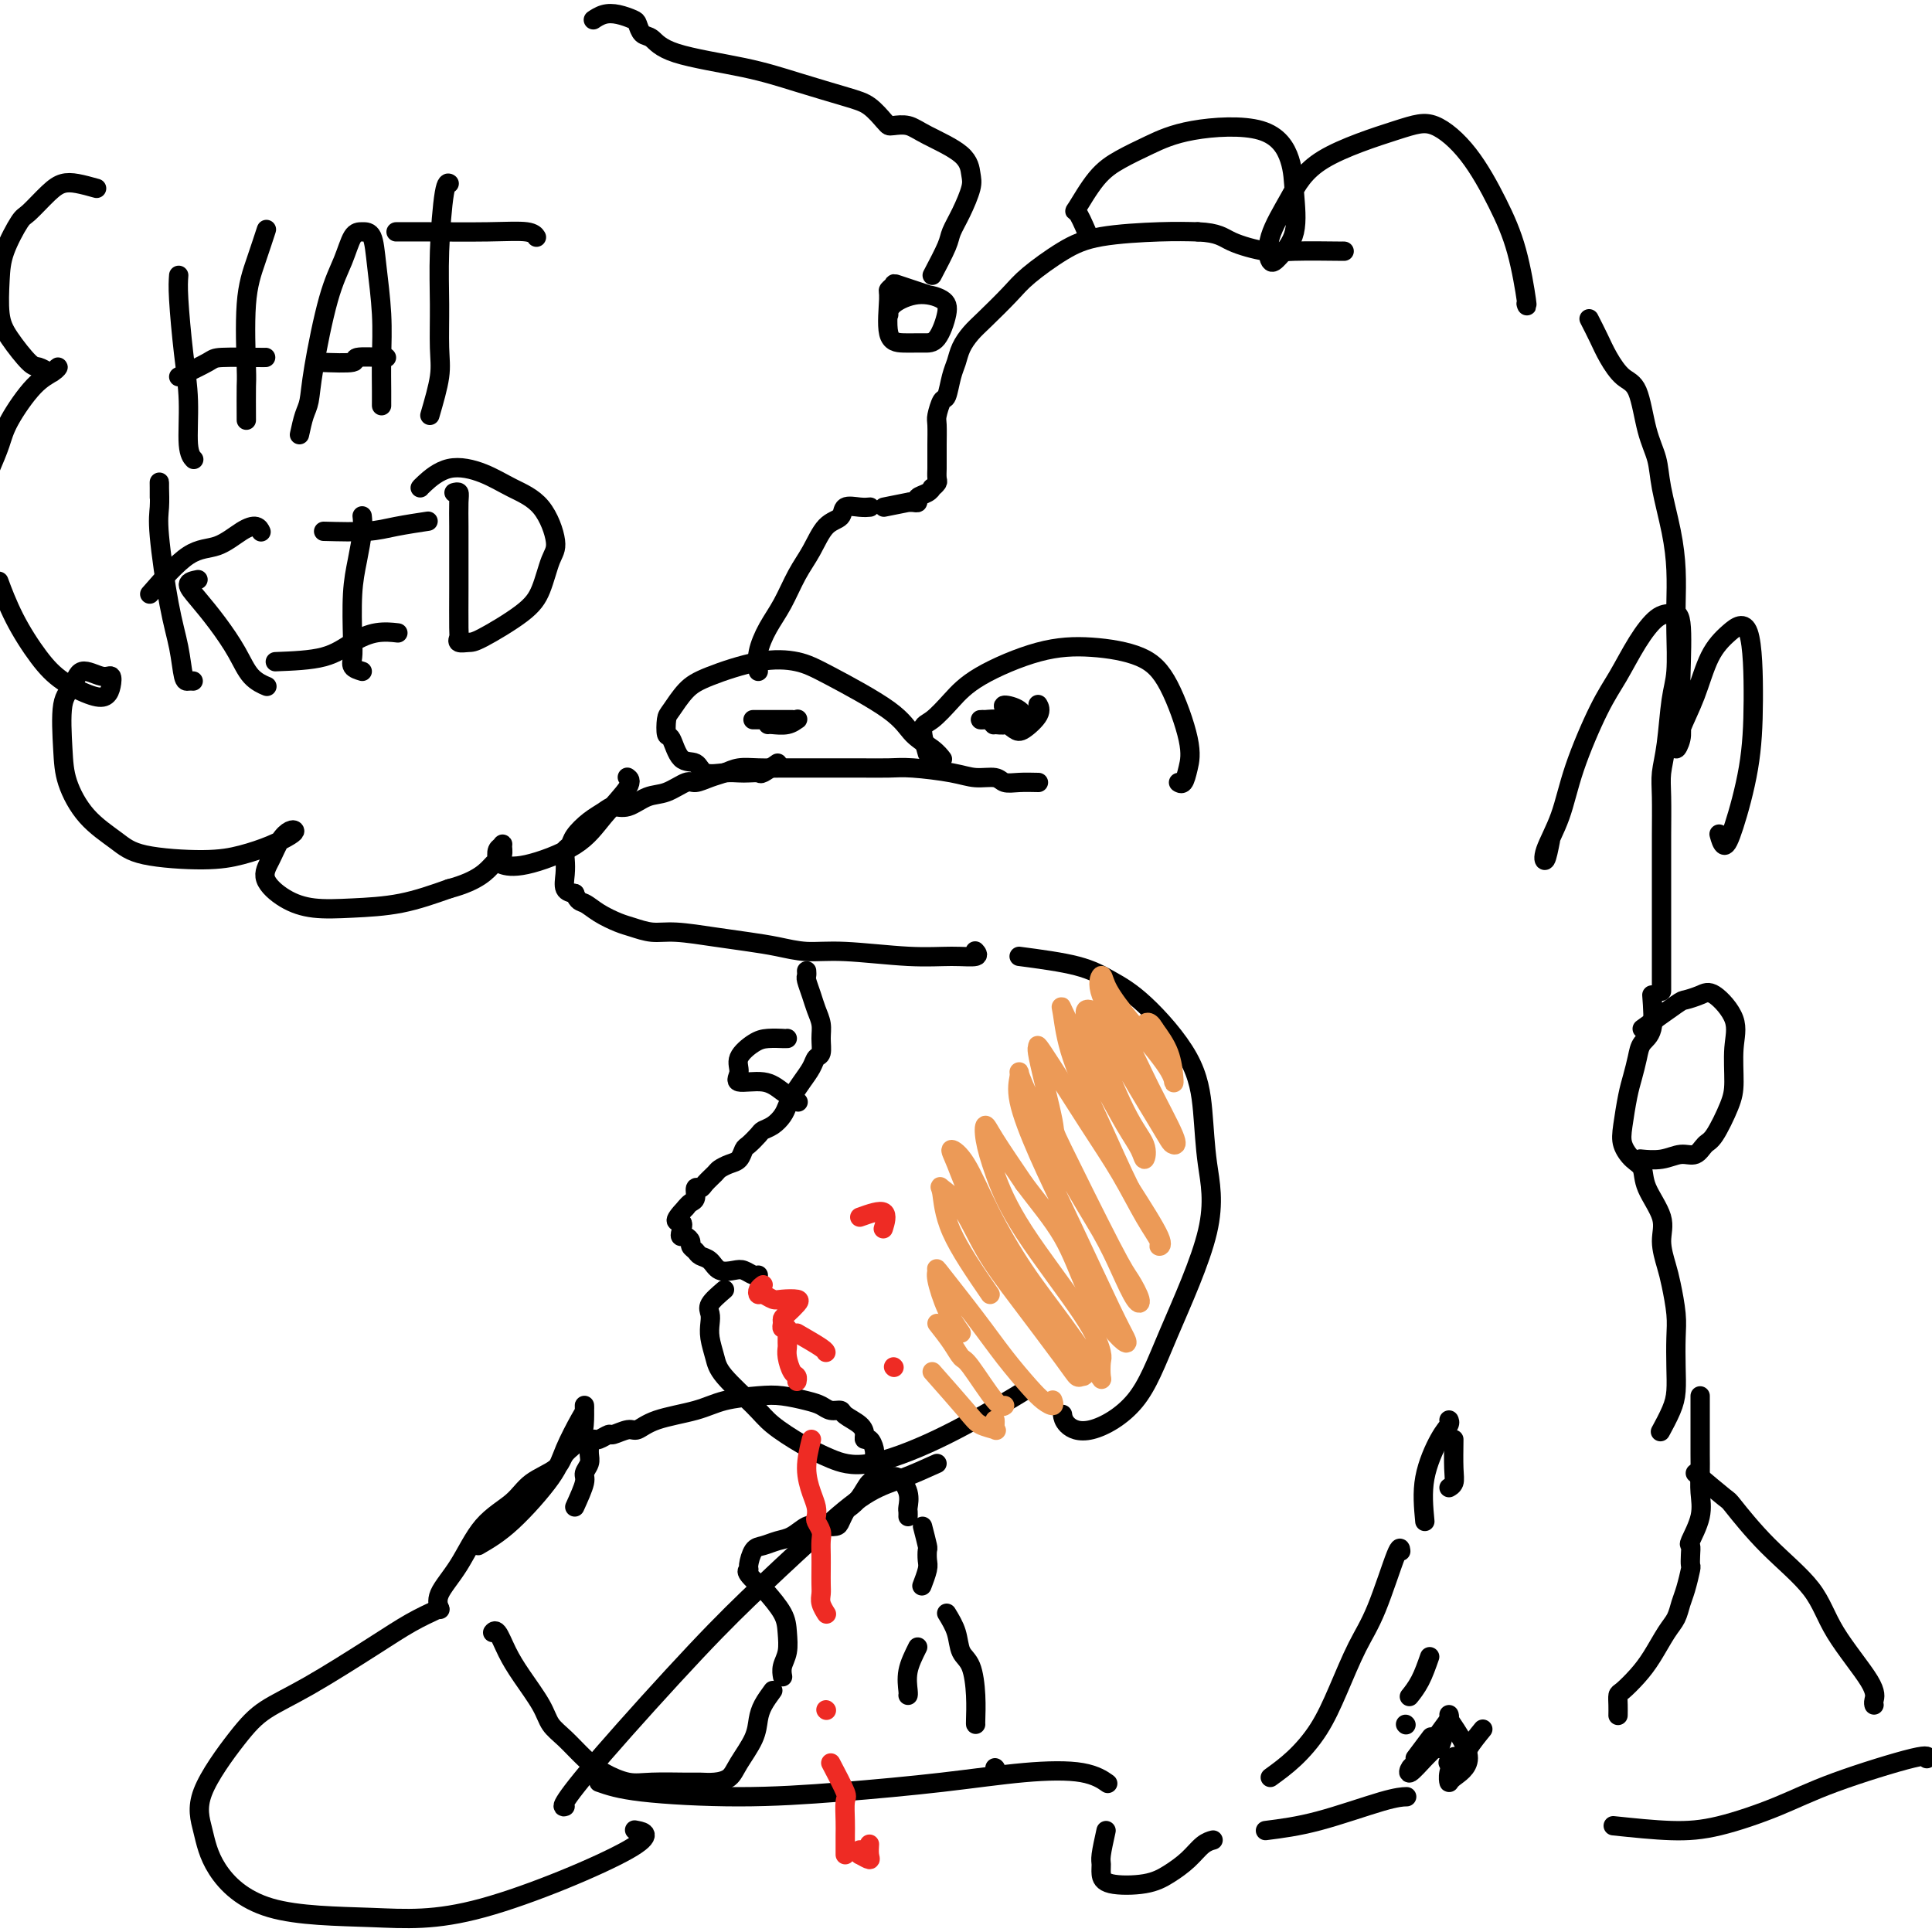 <svg viewBox='0 0 400 400' version='1.1' xmlns='http://www.w3.org/2000/svg' xmlns:xlink='http://www.w3.org/1999/xlink'><g fill='none' stroke='#000000' stroke-width='4' stroke-linecap='round' stroke-linejoin='round'><path d='M215,162c-1.386,-0.032 -2.772,-0.064 -4,0c-1.228,0.064 -2.299,0.224 -3,0c-0.701,-0.224 -1.032,-0.830 -2,-1c-0.968,-0.170 -2.575,0.098 -4,0c-1.425,-0.098 -2.670,-0.562 -5,-1c-2.330,-0.438 -5.746,-0.849 -8,-1c-2.254,-0.151 -3.347,-0.040 -5,0c-1.653,0.040 -3.866,0.011 -6,0c-2.134,-0.011 -4.188,-0.004 -6,0c-1.812,0.004 -3.380,0.004 -5,0c-1.620,-0.004 -3.290,-0.013 -5,0c-1.710,0.013 -3.459,0.046 -5,0c-1.541,-0.046 -2.872,-0.172 -4,0c-1.128,0.172 -2.051,0.642 -3,1c-0.949,0.358 -1.922,0.605 -3,1c-1.078,0.395 -2.259,0.937 -3,1c-0.741,0.063 -1.042,-0.352 -2,0c-0.958,0.352 -2.574,1.470 -4,2c-1.426,0.530 -2.664,0.473 -4,1c-1.336,0.527 -2.771,1.639 -4,2c-1.229,0.361 -2.251,-0.030 -3,0c-0.749,0.030 -1.224,0.480 -2,1c-0.776,0.520 -1.854,1.111 -3,2c-1.146,0.889 -2.359,2.075 -3,3c-0.641,0.925 -0.709,1.589 -1,2c-0.291,0.411 -0.804,0.569 -1,1c-0.196,0.431 -0.073,1.136 0,2c0.073,0.864 0.097,1.886 0,3c-0.097,1.114 -0.313,2.318 0,3c0.313,0.682 1.157,0.841 2,1'/><path d='M119,185c0.636,1.753 1.226,1.637 2,2c0.774,0.363 1.733,1.207 3,2c1.267,0.793 2.844,1.536 4,2c1.156,0.464 1.893,0.649 3,1c1.107,0.351 2.584,0.867 4,1c1.416,0.133 2.771,-0.118 5,0c2.229,0.118 5.330,0.605 8,1c2.670,0.395 4.907,0.698 7,1c2.093,0.302 4.043,0.602 6,1c1.957,0.398 3.923,0.892 6,1c2.077,0.108 4.266,-0.171 8,0c3.734,0.171 9.014,0.792 13,1c3.986,0.208 6.677,0.004 9,0c2.323,-0.004 4.279,0.191 5,0c0.721,-0.191 0.206,-0.769 0,-1c-0.206,-0.231 -0.103,-0.116 0,0'/><path d='M167,201c0.024,0.381 0.049,0.763 0,1c-0.049,0.237 -0.171,0.331 0,1c0.171,0.669 0.635,1.913 1,3c0.365,1.087 0.630,2.017 1,3c0.370,0.983 0.843,2.020 1,3c0.157,0.980 -0.002,1.903 0,3c0.002,1.097 0.166,2.366 0,3c-0.166,0.634 -0.660,0.631 -1,1c-0.340,0.369 -0.524,1.110 -1,2c-0.476,0.890 -1.243,1.930 -2,3c-0.757,1.070 -1.502,2.171 -2,3c-0.498,0.829 -0.748,1.387 -1,2c-0.252,0.613 -0.505,1.282 -1,2c-0.495,0.718 -1.232,1.487 -2,2c-0.768,0.513 -1.567,0.771 -2,1c-0.433,0.229 -0.500,0.428 -1,1c-0.500,0.572 -1.433,1.515 -2,2c-0.567,0.485 -0.767,0.510 -1,1c-0.233,0.490 -0.500,1.444 -1,2c-0.500,0.556 -1.233,0.714 -2,1c-0.767,0.286 -1.569,0.702 -2,1c-0.431,0.298 -0.493,0.479 -1,1c-0.507,0.521 -1.459,1.382 -2,2c-0.541,0.618 -0.670,0.991 -1,1c-0.330,0.009 -0.862,-0.348 -1,0c-0.138,0.348 0.117,1.401 0,2c-0.117,0.599 -0.605,0.742 -1,1c-0.395,0.258 -0.698,0.629 -1,1'/><path d='M142,250c-3.324,3.515 -1.633,2.801 -1,3c0.633,0.199 0.207,1.310 0,2c-0.207,0.690 -0.196,0.958 0,1c0.196,0.042 0.576,-0.143 1,0c0.424,0.143 0.890,0.615 1,1c0.110,0.385 -0.137,0.685 0,1c0.137,0.315 0.659,0.645 1,1c0.341,0.355 0.500,0.735 1,1c0.500,0.265 1.342,0.414 2,1c0.658,0.586 1.133,1.607 2,2c0.867,0.393 2.127,0.158 3,0c0.873,-0.158 1.358,-0.238 2,0c0.642,0.238 1.442,0.795 2,1c0.558,0.205 0.874,0.059 1,0c0.126,-0.059 0.063,-0.029 0,0'/><path d='M150,267c-1.266,1.085 -2.532,2.170 -3,3c-0.468,0.830 -0.137,1.405 0,2c0.137,0.595 0.081,1.208 0,2c-0.081,0.792 -0.187,1.761 0,3c0.187,1.239 0.667,2.747 1,4c0.333,1.253 0.520,2.250 2,4c1.480,1.750 4.254,4.252 6,6c1.746,1.748 2.463,2.743 4,4c1.537,1.257 3.895,2.776 6,4c2.105,1.224 3.959,2.153 6,3c2.041,0.847 4.271,1.614 8,1c3.729,-0.614 8.958,-2.608 14,-5c5.042,-2.392 9.896,-5.183 13,-7c3.104,-1.817 4.458,-2.662 5,-3c0.542,-0.338 0.271,-0.169 0,0'/><path d='M211,198c4.425,0.587 8.849,1.174 12,2c3.151,0.826 5.028,1.892 7,3c1.972,1.108 4.038,2.258 7,5c2.962,2.742 6.821,7.077 9,11c2.179,3.923 2.678,7.433 3,11c0.322,3.567 0.467,7.192 1,11c0.533,3.808 1.453,7.799 0,14c-1.453,6.201 -5.279,14.610 -8,21c-2.721,6.390 -4.337,10.759 -7,14c-2.663,3.241 -6.374,5.353 -9,6c-2.626,0.647 -4.169,-0.172 -5,-1c-0.831,-0.828 -0.952,-1.665 -1,-2c-0.048,-0.335 -0.024,-0.167 0,0'/><path d='M161,158c-1.204,0.845 -2.407,1.690 -3,2c-0.593,0.310 -0.575,0.085 -1,0c-0.425,-0.085 -1.292,-0.030 -2,0c-0.708,0.030 -1.257,0.037 -2,0c-0.743,-0.037 -1.680,-0.116 -3,0c-1.320,0.116 -3.023,0.426 -4,0c-0.977,-0.426 -1.229,-1.588 -2,-2c-0.771,-0.412 -2.062,-0.072 -3,-1c-0.938,-0.928 -1.525,-3.123 -2,-4c-0.475,-0.877 -0.838,-0.436 -1,-1c-0.162,-0.564 -0.121,-2.134 0,-3c0.121,-0.866 0.324,-1.028 1,-2c0.676,-0.972 1.825,-2.752 3,-4c1.175,-1.248 2.377,-1.962 5,-3c2.623,-1.038 6.668,-2.399 10,-3c3.332,-0.601 5.949,-0.443 8,0c2.051,0.443 3.534,1.170 7,3c3.466,1.830 8.915,4.764 12,7c3.085,2.236 3.806,3.775 5,5c1.194,1.225 2.860,2.138 4,3c1.140,0.862 1.754,1.675 2,2c0.246,0.325 0.123,0.163 0,0'/><path d='M159,150c0.143,-0.030 0.285,-0.061 1,0c0.715,0.061 2.002,0.212 3,0c0.998,-0.212 1.707,-0.789 2,-1c0.293,-0.211 0.170,-0.057 0,0c-0.170,0.057 -0.386,0.015 -2,0c-1.614,-0.015 -4.624,-0.004 -6,0c-1.376,0.004 -1.116,0.001 -1,0c0.116,-0.001 0.087,-0.000 0,0c-0.087,0.000 -0.233,0.000 1,0c1.233,-0.000 3.846,-0.000 5,0c1.154,0.000 0.849,0.000 1,0c0.151,-0.000 0.757,-0.000 1,0c0.243,0.000 0.121,0.000 0,0'/><path d='M192,156c-0.555,-1.978 -1.111,-3.955 -1,-5c0.111,-1.045 0.888,-1.157 2,-2c1.112,-0.843 2.558,-2.418 4,-4c1.442,-1.582 2.881,-3.171 6,-5c3.119,-1.829 7.919,-3.897 12,-5c4.081,-1.103 7.444,-1.240 11,-1c3.556,0.240 7.304,0.856 10,2c2.696,1.144 4.341,2.814 6,6c1.659,3.186 3.334,7.887 4,11c0.666,3.113 0.323,4.639 0,6c-0.323,1.361 -0.625,2.559 -1,3c-0.375,0.441 -0.821,0.126 -1,0c-0.179,-0.126 -0.089,-0.063 0,0'/><path d='M208,149c-0.782,0.431 -1.565,0.862 -2,1c-0.435,0.138 -0.524,-0.015 0,0c0.524,0.015 1.660,0.200 2,0c0.340,-0.200 -0.115,-0.786 -1,-1c-0.885,-0.214 -2.200,-0.058 -3,0c-0.800,0.058 -1.086,0.017 -1,0c0.086,-0.017 0.544,-0.011 1,0c0.456,0.011 0.909,0.027 2,0c1.091,-0.027 2.818,-0.096 4,0c1.182,0.096 1.818,0.357 2,0c0.182,-0.357 -0.088,-1.332 -1,-2c-0.912,-0.668 -2.464,-1.028 -3,-1c-0.536,0.028 -0.055,0.443 0,1c0.055,0.557 -0.315,1.256 0,2c0.315,0.744 1.314,1.534 2,2c0.686,0.466 1.060,0.610 2,0c0.940,-0.610 2.445,-1.972 3,-3c0.555,-1.028 0.158,-1.722 0,-2c-0.158,-0.278 -0.079,-0.139 0,0'/><path d='M157,139c-0.155,-1.235 -0.309,-2.471 0,-4c0.309,-1.529 1.082,-3.352 2,-5c0.918,-1.648 1.980,-3.123 3,-5c1.020,-1.877 1.998,-4.157 3,-6c1.002,-1.843 2.029,-3.250 3,-5c0.971,-1.750 1.886,-3.842 3,-5c1.114,-1.158 2.428,-1.382 3,-2c0.572,-0.618 0.401,-1.630 1,-2c0.599,-0.370 1.969,-0.100 3,0c1.031,0.100 1.723,0.028 2,0c0.277,-0.028 0.138,-0.014 0,0'/><path d='M183,105c2.134,-0.424 4.269,-0.849 5,-1c0.731,-0.151 0.059,-0.029 0,0c-0.059,0.029 0.496,-0.035 1,0c0.504,0.035 0.957,0.168 1,0c0.043,-0.168 -0.324,-0.637 0,-1c0.324,-0.363 1.341,-0.621 2,-1c0.659,-0.379 0.961,-0.879 1,-1c0.039,-0.121 -0.186,0.137 0,0c0.186,-0.137 0.782,-0.670 1,-1c0.218,-0.330 0.058,-0.456 0,-1c-0.058,-0.544 -0.015,-1.504 0,-2c0.015,-0.496 0.003,-0.526 0,-1c-0.003,-0.474 0.002,-1.392 0,-2c-0.002,-0.608 -0.012,-0.906 0,-2c0.012,-1.094 0.045,-2.985 0,-4c-0.045,-1.015 -0.166,-1.153 0,-2c0.166,-0.847 0.621,-2.404 1,-3c0.379,-0.596 0.682,-0.232 1,-1c0.318,-0.768 0.653,-2.668 1,-4c0.347,-1.332 0.708,-2.096 1,-3c0.292,-0.904 0.515,-1.948 1,-3c0.485,-1.052 1.233,-2.112 2,-3c0.767,-0.888 1.552,-1.603 3,-3c1.448,-1.397 3.557,-3.474 5,-5c1.443,-1.526 2.218,-2.500 4,-4c1.782,-1.500 4.570,-3.526 7,-5c2.430,-1.474 4.500,-2.397 8,-3c3.500,-0.603 8.428,-0.887 12,-1c3.572,-0.113 5.786,-0.057 8,0'/><path d='M248,48c4.314,0.177 5.100,1.119 7,2c1.900,0.881 4.915,1.700 7,2c2.085,0.300 3.239,0.080 6,0c2.761,-0.080 7.128,-0.022 9,0c1.872,0.022 1.249,0.006 1,0c-0.249,-0.006 -0.125,-0.003 0,0'/><path d='M329,66c0.689,1.349 1.377,2.698 2,4c0.623,1.302 1.179,2.556 2,4c0.821,1.444 1.907,3.078 3,4c1.093,0.922 2.194,1.132 3,3c0.806,1.868 1.316,5.393 2,8c0.684,2.607 1.542,4.297 2,6c0.458,1.703 0.515,3.421 1,6c0.485,2.579 1.399,6.020 2,9c0.601,2.980 0.890,5.499 1,8c0.110,2.501 0.041,4.982 0,7c-0.041,2.018 -0.053,3.572 0,6c0.053,2.428 0.172,5.731 0,8c-0.172,2.269 -0.635,3.505 -1,6c-0.365,2.495 -0.634,6.248 -1,9c-0.366,2.752 -0.830,4.503 -1,6c-0.170,1.497 -0.046,2.741 0,5c0.046,2.259 0.012,5.534 0,8c-0.012,2.466 -0.003,4.123 0,6c0.003,1.877 0.001,3.974 0,6c-0.001,2.026 -0.000,3.979 0,6c0.000,2.021 0.000,4.109 0,6c-0.000,1.891 -0.000,3.586 0,5c0.000,1.414 0.000,2.547 0,3c-0.000,0.453 -0.000,0.227 0,0'/><path d='M342,206c0.203,2.683 0.405,5.366 0,7c-0.405,1.634 -1.418,2.219 -2,3c-0.582,0.781 -0.732,1.759 -1,3c-0.268,1.241 -0.655,2.745 -1,4c-0.345,1.255 -0.649,2.260 -1,4c-0.351,1.740 -0.748,4.213 -1,6c-0.252,1.787 -0.357,2.886 0,4c0.357,1.114 1.177,2.243 2,3c0.823,0.757 1.649,1.144 2,2c0.351,0.856 0.226,2.183 1,4c0.774,1.817 2.446,4.124 3,6c0.554,1.876 -0.009,3.322 0,5c0.009,1.678 0.591,3.589 1,5c0.409,1.411 0.646,2.324 1,4c0.354,1.676 0.825,4.117 1,6c0.175,1.883 0.054,3.209 0,5c-0.054,1.791 -0.039,4.046 0,6c0.039,1.954 0.103,3.606 0,5c-0.103,1.394 -0.374,2.529 -1,4c-0.626,1.471 -1.607,3.277 -2,4c-0.393,0.723 -0.196,0.361 0,0'/><path d='M340,213c2.807,-2.022 5.615,-4.044 7,-5c1.385,-0.956 1.348,-0.846 2,-1c0.652,-0.154 1.993,-0.572 3,-1c1.007,-0.428 1.680,-0.865 3,0c1.320,0.865 3.286,3.034 4,5c0.714,1.966 0.175,3.730 0,6c-0.175,2.270 0.014,5.047 0,7c-0.014,1.953 -0.233,3.083 -1,5c-0.767,1.917 -2.083,4.623 -3,6c-0.917,1.377 -1.434,1.427 -2,2c-0.566,0.573 -1.182,1.670 -2,2c-0.818,0.330 -1.838,-0.107 -3,0c-1.162,0.107 -2.467,0.760 -4,1c-1.533,0.240 -3.295,0.069 -4,0c-0.705,-0.069 -0.352,-0.034 0,0'/><path d='M163,215c-0.496,-0.003 -0.992,-0.006 -1,0c-0.008,0.006 0.472,0.021 0,0c-0.472,-0.021 -1.896,-0.078 -3,0c-1.104,0.078 -1.888,0.293 -3,1c-1.112,0.707 -2.552,1.908 -3,3c-0.448,1.092 0.098,2.076 0,3c-0.098,0.924 -0.839,1.789 0,2c0.839,0.211 3.258,-0.231 5,0c1.742,0.231 2.807,1.134 4,2c1.193,0.866 2.513,1.695 3,2c0.487,0.305 0.139,0.087 0,0c-0.139,-0.087 -0.070,-0.044 0,0'/><path d='M184,306c0.619,-0.255 1.238,-0.509 2,0c0.762,0.509 1.668,1.783 2,3c0.332,1.217 0.089,2.378 0,3c-0.089,0.622 -0.024,0.706 0,1c0.024,0.294 0.007,0.798 0,1c-0.007,0.202 -0.003,0.101 0,0'/><path d='M191,316c0.421,1.628 0.841,3.256 1,4c0.159,0.744 0.056,0.603 0,1c-0.056,0.397 -0.067,1.333 0,2c0.067,0.667 0.210,1.064 0,2c-0.210,0.936 -0.774,2.410 -1,3c-0.226,0.590 -0.113,0.295 0,0'/><path d='M190,341c-0.845,1.690 -1.690,3.381 -2,5c-0.310,1.619 -0.083,3.167 0,4c0.083,0.833 0.024,0.952 0,1c-0.024,0.048 -0.012,0.024 0,0'/><path d='M352,289c-0.000,2.405 -0.001,4.810 0,6c0.001,1.190 0.002,1.166 0,2c-0.002,0.834 -0.008,2.525 0,4c0.008,1.475 0.030,2.733 0,4c-0.030,1.267 -0.113,2.541 0,4c0.113,1.459 0.422,3.102 0,5c-0.422,1.898 -1.577,4.050 -2,5c-0.423,0.950 -0.116,0.698 0,1c0.116,0.302 0.042,1.158 0,2c-0.042,0.842 -0.052,1.671 0,2c0.052,0.329 0.167,0.158 0,1c-0.167,0.842 -0.614,2.696 -1,4c-0.386,1.304 -0.711,2.056 -1,3c-0.289,0.944 -0.543,2.078 -1,3c-0.457,0.922 -1.117,1.633 -2,3c-0.883,1.367 -1.988,3.391 -3,5c-1.012,1.609 -1.931,2.803 -3,4c-1.069,1.197 -2.286,2.398 -3,3c-0.714,0.602 -0.923,0.605 -1,1c-0.077,0.395 -0.021,1.183 0,2c0.021,0.817 0.006,1.662 0,2c-0.006,0.338 -0.003,0.169 0,0'/><path d='M263,368c1.642,-1.192 3.285,-2.384 5,-4c1.715,-1.616 3.503,-3.657 5,-6c1.497,-2.343 2.702,-4.988 4,-8c1.298,-3.012 2.688,-6.390 4,-9c1.313,-2.610 2.548,-4.452 4,-8c1.452,-3.548 3.122,-8.801 4,-11c0.878,-2.199 0.965,-1.342 1,-1c0.035,0.342 0.017,0.171 0,0'/><path d='M295,315c-0.279,-2.981 -0.558,-5.962 0,-9c0.558,-3.038 1.954,-6.134 3,-8c1.046,-1.866 1.743,-2.502 2,-3c0.257,-0.498 0.073,-0.856 0,-1c-0.073,-0.144 -0.037,-0.072 0,0'/><path d='M301,298c-0.030,2.226 -0.060,4.452 0,6c0.060,1.548 0.208,2.417 0,3c-0.208,0.583 -0.774,0.881 -1,1c-0.226,0.119 -0.113,0.060 0,0'/><path d='M296,343c-0.622,1.778 -1.244,3.556 -2,5c-0.756,1.444 -1.644,2.556 -2,3c-0.356,0.444 -0.178,0.222 0,0'/><path d='M291,357c0.000,0.000 0.100,0.100 0.1,0.1'/><path d='M293,364c1.250,-1.667 2.500,-3.333 3,-4c0.500,-0.667 0.250,-0.333 0,0'/><path d='M300,356c-0.851,1.626 -1.703,3.252 -2,4c-0.297,0.748 -0.041,0.617 0,1c0.041,0.383 -0.133,1.279 0,1c0.133,-0.279 0.572,-1.735 1,-3c0.428,-1.265 0.846,-2.341 1,-3c0.154,-0.659 0.044,-0.903 0,-1c-0.044,-0.097 -0.022,-0.049 0,0'/><path d='M300,356c-2.329,3.205 -4.659,6.410 -6,8c-1.341,1.590 -1.694,1.564 -2,2c-0.306,0.436 -0.567,1.333 0,1c0.567,-0.333 1.960,-1.897 3,-3c1.040,-1.103 1.726,-1.744 2,-2c0.274,-0.256 0.137,-0.128 0,0'/><path d='M300,356c2.002,2.968 4.004,5.937 4,8c-0.004,2.063 -2.015,3.221 -3,4c-0.985,0.779 -0.944,1.178 -1,1c-0.056,-0.178 -0.207,-0.932 0,-2c0.207,-1.068 0.774,-2.448 1,-3c0.226,-0.552 0.113,-0.276 0,0'/><path d='M307,358c-1.101,1.351 -2.202,2.702 -3,4c-0.798,1.298 -1.292,2.542 -2,3c-0.708,0.458 -1.631,0.131 -2,0c-0.369,-0.131 -0.185,-0.065 0,0'/><path d='M196,334c0.785,1.290 1.569,2.580 2,4c0.431,1.420 0.508,2.969 1,4c0.492,1.031 1.400,1.544 2,3c0.600,1.456 0.893,3.854 1,6c0.107,2.146 0.029,4.039 0,5c-0.029,0.961 -0.008,0.989 0,1c0.008,0.011 0.004,0.006 0,0'/><path d='M206,366c0.000,0.000 0.100,0.100 0.1,0.1'/><path d='M194,303c-2.354,1.063 -4.708,2.126 -7,3c-2.292,0.874 -4.523,1.560 -7,3c-2.477,1.440 -5.201,3.633 -9,7c-3.799,3.367 -8.675,7.907 -13,12c-4.325,4.093 -8.101,7.738 -14,14c-5.899,6.262 -13.921,15.143 -19,21c-5.079,5.857 -7.213,8.692 -8,10c-0.787,1.308 -0.225,1.088 0,1c0.225,-0.088 0.112,-0.044 0,0'/><path d='M351,305c2.456,2.071 4.911,4.141 6,5c1.089,0.859 0.811,0.505 2,2c1.189,1.495 3.846,4.838 7,8c3.154,3.162 6.807,6.143 9,9c2.193,2.857 2.927,5.589 5,9c2.073,3.411 5.483,7.502 7,10c1.517,2.498 1.139,3.403 1,4c-0.139,0.597 -0.040,0.885 0,1c0.040,0.115 0.020,0.058 0,0'/><path d='M124,369c2.036,0.714 4.072,1.428 9,2c4.928,0.572 12.747,1.003 20,1c7.253,-0.003 13.941,-0.438 21,-1c7.059,-0.562 14.491,-1.250 21,-2c6.509,-0.750 12.095,-1.562 17,-2c4.905,-0.438 9.128,-0.503 12,0c2.872,0.503 4.392,1.572 5,2c0.608,0.428 0.304,0.214 0,0'/><path d='M229,379c-0.426,1.932 -0.852,3.864 -1,5c-0.148,1.136 -0.018,1.476 0,2c0.018,0.524 -0.077,1.232 0,2c0.077,0.768 0.328,1.597 2,2c1.672,0.403 4.767,0.381 7,0c2.233,-0.381 3.604,-1.121 5,-2c1.396,-0.879 2.818,-1.895 4,-3c1.182,-1.105 2.126,-2.297 3,-3c0.874,-0.703 1.678,-0.915 2,-1c0.322,-0.085 0.161,-0.042 0,0'/><path d='M262,379c3.327,-0.423 6.655,-0.845 11,-2c4.345,-1.155 9.708,-3.042 13,-4c3.292,-0.958 4.512,-0.988 5,-1c0.488,-0.012 0.244,-0.006 0,0'/><path d='M334,378c4.239,0.444 8.478,0.889 12,1c3.522,0.111 6.327,-0.110 10,-1c3.673,-0.890 8.213,-2.448 12,-4c3.787,-1.552 6.819,-3.096 12,-5c5.181,-1.904 12.510,-4.166 16,-5c3.490,-0.834 3.140,-0.238 3,0c-0.140,0.238 -0.070,0.119 0,0'/><path d='M119,312c0.876,-1.935 1.752,-3.870 2,-5c0.248,-1.130 -0.131,-1.455 0,-2c0.131,-0.545 0.771,-1.309 1,-2c0.229,-0.691 0.047,-1.310 0,-2c-0.047,-0.690 0.042,-1.452 0,-2c-0.042,-0.548 -0.214,-0.883 0,-1c0.214,-0.117 0.815,-0.016 1,0c0.185,0.016 -0.046,-0.052 0,0c0.046,0.052 0.368,0.226 1,0c0.632,-0.226 1.575,-0.851 2,-1c0.425,-0.149 0.332,0.179 1,0c0.668,-0.179 2.097,-0.863 3,-1c0.903,-0.137 1.280,0.275 2,0c0.720,-0.275 1.783,-1.237 4,-2c2.217,-0.763 5.587,-1.326 8,-2c2.413,-0.674 3.868,-1.460 6,-2c2.132,-0.540 4.941,-0.834 7,-1c2.059,-0.166 3.368,-0.203 5,0c1.632,0.203 3.587,0.645 5,1c1.413,0.355 2.284,0.623 3,1c0.716,0.377 1.278,0.864 2,1c0.722,0.136 1.604,-0.079 2,0c0.396,0.079 0.305,0.450 1,1c0.695,0.550 2.176,1.278 3,2c0.824,0.722 0.992,1.439 1,2c0.008,0.561 -0.142,0.965 0,1c0.142,0.035 0.577,-0.298 1,0c0.423,0.298 0.835,1.228 1,2c0.165,0.772 0.082,1.386 0,2'/><path d='M181,302c1.073,1.597 0.256,0.589 0,1c-0.256,0.411 0.048,2.242 0,3c-0.048,0.758 -0.447,0.444 -1,1c-0.553,0.556 -1.260,1.981 -2,3c-0.740,1.019 -1.513,1.632 -2,2c-0.487,0.368 -0.689,0.491 -1,1c-0.311,0.509 -0.730,1.405 -1,2c-0.270,0.595 -0.389,0.890 -1,1c-0.611,0.110 -1.714,0.036 -2,0c-0.286,-0.036 0.244,-0.035 0,0c-0.244,0.035 -1.262,0.104 -2,0c-0.738,-0.104 -1.195,-0.381 -2,0c-0.805,0.381 -1.957,1.419 -3,2c-1.043,0.581 -1.977,0.706 -3,1c-1.023,0.294 -2.133,0.759 -3,1c-0.867,0.241 -1.489,0.258 -2,1c-0.511,0.742 -0.910,2.210 -1,3c-0.090,0.790 0.130,0.903 0,1c-0.130,0.097 -0.609,0.177 0,1c0.609,0.823 2.308,2.387 3,3c0.692,0.613 0.378,0.275 1,1c0.622,0.725 2.181,2.513 3,4c0.819,1.487 0.899,2.672 1,4c0.101,1.328 0.223,2.799 0,4c-0.223,1.201 -0.791,2.131 -1,3c-0.209,0.869 -0.060,1.677 0,2c0.060,0.323 0.030,0.162 0,0'/><path d='M160,350c-0.741,1.015 -1.482,2.030 -2,3c-0.518,0.970 -0.813,1.896 -1,3c-0.187,1.104 -0.267,2.387 -1,4c-0.733,1.613 -2.121,3.557 -3,5c-0.879,1.443 -1.249,2.386 -2,3c-0.751,0.614 -1.883,0.898 -3,1c-1.117,0.102 -2.220,0.022 -3,0c-0.780,-0.022 -1.236,0.014 -3,0c-1.764,-0.014 -4.835,-0.080 -7,0c-2.165,0.080 -3.424,0.304 -5,0c-1.576,-0.304 -3.470,-1.135 -5,-2c-1.530,-0.865 -2.696,-1.763 -4,-3c-1.304,-1.237 -2.748,-2.812 -4,-4c-1.252,-1.188 -2.314,-1.990 -3,-3c-0.686,-1.010 -0.997,-2.228 -2,-4c-1.003,-1.772 -2.700,-4.096 -4,-6c-1.300,-1.904 -2.204,-3.387 -3,-5c-0.796,-1.613 -1.483,-3.357 -2,-4c-0.517,-0.643 -0.862,-0.184 -1,0c-0.138,0.184 -0.069,0.092 0,0'/><path d='M99,320c2.121,-1.231 4.243,-2.461 7,-5c2.757,-2.539 6.150,-6.385 8,-9c1.850,-2.615 2.156,-3.999 3,-6c0.844,-2.001 2.225,-4.618 3,-6c0.775,-1.382 0.943,-1.528 1,-2c0.057,-0.472 0.002,-1.270 0,-1c-0.002,0.270 0.050,1.607 0,3c-0.050,1.393 -0.202,2.840 -1,4c-0.798,1.160 -2.243,2.032 -3,3c-0.757,0.968 -0.827,2.032 -2,3c-1.173,0.968 -3.450,1.841 -5,3c-1.550,1.159 -2.373,2.605 -4,4c-1.627,1.395 -4.057,2.738 -6,5c-1.943,2.262 -3.397,5.441 -5,8c-1.603,2.559 -3.355,4.497 -4,6c-0.645,1.503 -0.184,2.572 0,3c0.184,0.428 0.092,0.214 0,0'/><path d='M91,333c-1.960,0.911 -3.921,1.823 -6,3c-2.079,1.177 -4.278,2.620 -8,5c-3.722,2.380 -8.967,5.698 -13,8c-4.033,2.302 -6.855,3.588 -9,5c-2.145,1.412 -3.612,2.949 -6,6c-2.388,3.051 -5.698,7.615 -7,11c-1.302,3.385 -0.598,5.590 0,8c0.598,2.410 1.090,5.025 3,8c1.910,2.975 5.239,6.310 11,8c5.761,1.690 13.952,1.735 21,2c7.048,0.265 12.951,0.752 23,-2c10.049,-2.752 24.244,-8.741 30,-12c5.756,-3.259 3.073,-3.788 2,-4c-1.073,-0.212 -0.537,-0.106 0,0'/><path d='M192,61c-2.454,-0.817 -4.908,-1.634 -6,-2c-1.092,-0.366 -0.820,-0.280 -1,0c-0.180,0.280 -0.810,0.754 -1,1c-0.190,0.246 0.060,0.263 0,2c-0.060,1.737 -0.429,5.195 0,7c0.429,1.805 1.656,1.956 3,2c1.344,0.044 2.805,-0.018 4,0c1.195,0.018 2.124,0.115 3,-1c0.876,-1.115 1.699,-3.444 2,-5c0.301,-1.556 0.081,-2.340 -1,-3c-1.081,-0.660 -3.022,-1.198 -5,-1c-1.978,0.198 -3.994,1.130 -5,2c-1.006,0.870 -1.002,1.677 -1,2c0.002,0.323 0.001,0.161 0,0'/><path d='M20,39c-1.412,-0.393 -2.824,-0.786 -4,-1c-1.176,-0.214 -2.115,-0.249 -3,0c-0.885,0.249 -1.715,0.784 -3,2c-1.285,1.216 -3.025,3.115 -4,4c-0.975,0.885 -1.186,0.755 -2,2c-0.814,1.245 -2.233,3.865 -3,6c-0.767,2.135 -0.883,3.787 -1,6c-0.117,2.213 -0.235,4.989 0,7c0.235,2.011 0.822,3.258 2,5c1.178,1.742 2.947,3.979 4,5c1.053,1.021 1.392,0.826 2,1c0.608,0.174 1.487,0.717 2,1c0.513,0.283 0.660,0.305 1,0c0.340,-0.305 0.874,-0.936 1,-1c0.126,-0.064 -0.154,0.439 -1,1c-0.846,0.561 -2.258,1.181 -4,3c-1.742,1.819 -3.815,4.836 -5,7c-1.185,2.164 -1.481,3.475 -2,5c-0.519,1.525 -1.259,3.262 -2,5'/><path d='M0,121c-0.217,-0.584 -0.434,-1.169 0,0c0.434,1.169 1.520,4.090 3,7c1.480,2.910 3.353,5.808 5,8c1.647,2.192 3.069,3.679 5,5c1.931,1.321 4.370,2.475 6,3c1.630,0.525 2.451,0.422 3,0c0.549,-0.422 0.825,-1.161 1,-2c0.175,-0.839 0.250,-1.776 0,-2c-0.250,-0.224 -0.824,0.266 -2,0c-1.176,-0.266 -2.955,-1.288 -4,-1c-1.045,0.288 -1.356,1.885 -2,3c-0.644,1.115 -1.621,1.747 -2,4c-0.379,2.253 -0.160,6.127 0,9c0.160,2.873 0.260,4.746 1,7c0.740,2.254 2.121,4.889 4,7c1.879,2.111 4.256,3.698 6,5c1.744,1.302 2.856,2.318 6,3c3.144,0.682 8.321,1.031 12,1c3.679,-0.031 5.859,-0.440 8,-1c2.141,-0.560 4.242,-1.270 6,-2c1.758,-0.730 3.173,-1.480 4,-2c0.827,-0.520 1.066,-0.811 1,-1c-0.066,-0.189 -0.438,-0.276 -1,0c-0.562,0.276 -1.315,0.915 -2,2c-0.685,1.085 -1.304,2.617 -2,4c-0.696,1.383 -1.471,2.618 -1,4c0.471,1.382 2.187,2.912 4,4c1.813,1.088 3.723,1.735 6,2c2.277,0.265 4.921,0.148 8,0c3.079,-0.148 6.594,-0.328 10,-1c3.406,-0.672 6.703,-1.836 10,-3'/><path d='M93,184c6.248,-1.662 7.866,-3.816 9,-5c1.134,-1.184 1.782,-1.396 2,-2c0.218,-0.604 0.007,-1.598 0,-2c-0.007,-0.402 0.190,-0.210 0,0c-0.190,0.210 -0.768,0.438 -1,1c-0.232,0.562 -0.119,1.458 0,2c0.119,0.542 0.243,0.731 1,1c0.757,0.269 2.147,0.618 5,0c2.853,-0.618 7.171,-2.204 10,-4c2.829,-1.796 4.171,-3.801 6,-6c1.829,-2.199 4.146,-4.592 5,-6c0.854,-1.408 0.244,-1.831 0,-2c-0.244,-0.169 -0.122,-0.085 0,0'/><path d='M193,57c1.199,-2.282 2.399,-4.563 3,-6c0.601,-1.437 0.605,-2.029 1,-3c0.395,-0.971 1.183,-2.322 2,-4c0.817,-1.678 1.664,-3.683 2,-5c0.336,-1.317 0.160,-1.947 0,-3c-0.160,-1.053 -0.305,-2.531 -2,-4c-1.695,-1.469 -4.939,-2.931 -7,-4c-2.061,-1.069 -2.939,-1.746 -4,-2c-1.061,-0.254 -2.305,-0.083 -3,0c-0.695,0.083 -0.839,0.080 -1,0c-0.161,-0.080 -0.337,-0.237 -1,-1c-0.663,-0.763 -1.812,-2.132 -3,-3c-1.188,-0.868 -2.415,-1.234 -5,-2c-2.585,-0.766 -6.527,-1.930 -10,-3c-3.473,-1.070 -6.475,-2.045 -11,-3c-4.525,-0.955 -10.573,-1.891 -14,-3c-3.427,-1.109 -4.234,-2.392 -5,-3c-0.766,-0.608 -1.493,-0.542 -2,-1c-0.507,-0.458 -0.795,-1.439 -1,-2c-0.205,-0.561 -0.329,-0.700 -1,-1c-0.671,-0.300 -1.891,-0.761 -3,-1c-1.109,-0.239 -2.106,-0.257 -3,0c-0.894,0.257 -1.684,0.788 -2,1c-0.316,0.212 -0.158,0.106 0,0'/><path d='M37,57c-0.081,1.104 -0.162,2.209 0,5c0.162,2.791 0.565,7.270 1,11c0.435,3.730 0.900,6.711 1,10c0.100,3.289 -0.165,6.885 0,9c0.165,2.115 0.762,2.747 1,3c0.238,0.253 0.119,0.126 0,0'/><path d='M37,78c2.392,-1.155 4.785,-2.309 6,-3c1.215,-0.691 1.254,-0.917 3,-1c1.746,-0.083 5.201,-0.022 7,0c1.799,0.022 1.943,0.006 2,0c0.057,-0.006 0.029,-0.003 0,0'/><path d='M51,87c-0.012,-2.840 -0.024,-5.680 0,-7c0.024,-1.320 0.083,-1.121 0,-4c-0.083,-2.879 -0.310,-8.838 0,-13c0.310,-4.162 1.155,-6.528 2,-9c0.845,-2.472 1.689,-5.050 2,-6c0.311,-0.950 0.089,-0.271 0,0c-0.089,0.271 -0.044,0.136 0,0'/><path d='M62,90c0.321,-1.464 0.642,-2.928 1,-4c0.358,-1.072 0.753,-1.751 1,-3c0.247,-1.249 0.345,-3.067 1,-7c0.655,-3.933 1.867,-9.982 3,-14c1.133,-4.018 2.187,-6.004 3,-8c0.813,-1.996 1.384,-4.000 2,-5c0.616,-1.000 1.275,-0.994 2,-1c0.725,-0.006 1.515,-0.025 2,1c0.485,1.025 0.666,3.092 1,6c0.334,2.908 0.822,6.656 1,10c0.178,3.344 0.048,6.283 0,9c-0.048,2.717 -0.013,5.213 0,7c0.013,1.787 0.003,2.866 0,3c-0.003,0.134 -0.001,-0.676 0,-1c0.001,-0.324 0.000,-0.162 0,0'/><path d='M66,75c2.989,0.113 5.978,0.226 7,0c1.022,-0.226 0.078,-0.793 1,-1c0.922,-0.207 3.710,-0.056 5,0c1.290,0.056 1.083,0.016 1,0c-0.083,-0.016 -0.041,-0.008 0,0'/><path d='M89,86c0.847,-2.910 1.694,-5.821 2,-8c0.306,-2.179 0.072,-3.628 0,-6c-0.072,-2.372 0.019,-5.669 0,-9c-0.019,-3.331 -0.150,-6.697 0,-11c0.150,-4.303 0.579,-9.543 1,-12c0.421,-2.457 0.835,-2.131 1,-2c0.165,0.131 0.083,0.065 0,0'/><path d='M82,48c1.826,-0.008 3.652,-0.016 7,0c3.348,0.016 8.217,0.056 12,0c3.783,-0.056 6.480,-0.207 8,0c1.520,0.207 1.863,0.774 2,1c0.137,0.226 0.069,0.113 0,0'/><path d='M33,103c0.003,-1.282 0.007,-2.565 0,-3c-0.007,-0.435 -0.023,-0.023 0,1c0.023,1.023 0.086,2.656 0,4c-0.086,1.344 -0.322,2.399 0,6c0.322,3.601 1.200,9.750 2,14c0.800,4.250 1.521,6.603 2,9c0.479,2.397 0.716,4.838 1,6c0.284,1.162 0.615,1.044 1,1c0.385,-0.044 0.824,-0.012 1,0c0.176,0.012 0.088,0.006 0,0'/><path d='M31,123c2.831,-3.235 5.662,-6.471 8,-8c2.338,-1.529 4.182,-1.352 6,-2c1.818,-0.648 3.611,-2.122 5,-3c1.389,-0.878 2.374,-1.159 3,-1c0.626,0.159 0.893,0.760 1,1c0.107,0.240 0.053,0.120 0,0'/><path d='M41,120c-0.978,0.196 -1.956,0.391 -2,1c-0.044,0.609 0.847,1.631 2,3c1.153,1.369 2.568,3.085 4,5c1.432,1.915 2.881,4.030 4,6c1.119,1.970 1.908,3.796 3,5c1.092,1.204 2.486,1.786 3,2c0.514,0.214 0.147,0.061 0,0c-0.147,-0.061 -0.073,-0.031 0,0'/><path d='M57,137c3.667,-0.144 7.333,-0.287 10,-1c2.667,-0.713 4.333,-1.995 6,-3c1.667,-1.005 3.333,-1.732 5,-2c1.667,-0.268 3.333,-0.077 4,0c0.667,0.077 0.333,0.038 0,0'/><path d='M75,139c-0.844,-0.257 -1.687,-0.513 -2,-1c-0.313,-0.487 -0.094,-1.204 0,-2c0.094,-0.796 0.064,-1.671 0,-4c-0.064,-2.329 -0.161,-6.113 0,-9c0.161,-2.887 0.579,-4.877 1,-7c0.421,-2.123 0.844,-4.379 1,-6c0.156,-1.621 0.045,-2.606 0,-3c-0.045,-0.394 -0.022,-0.197 0,0'/><path d='M67,110c3.304,0.083 6.607,0.167 9,0c2.393,-0.167 3.875,-0.583 6,-1c2.125,-0.417 4.893,-0.833 6,-1c1.107,-0.167 0.554,-0.083 0,0'/><path d='M94,102c0.423,-0.113 0.845,-0.225 1,0c0.155,0.225 0.041,0.789 0,2c-0.041,1.211 -0.011,3.070 0,5c0.011,1.930 0.001,3.933 0,6c-0.001,2.067 0.006,4.200 0,7c-0.006,2.800 -0.026,6.267 0,8c0.026,1.733 0.096,1.731 0,2c-0.096,0.269 -0.360,0.809 0,1c0.360,0.191 1.342,0.035 2,0c0.658,-0.035 0.991,0.052 3,-1c2.009,-1.052 5.695,-3.243 8,-5c2.305,-1.757 3.230,-3.078 4,-5c0.770,-1.922 1.384,-4.444 2,-6c0.616,-1.556 1.233,-2.147 1,-4c-0.233,-1.853 -1.316,-4.970 -3,-7c-1.684,-2.030 -3.968,-2.975 -6,-4c-2.032,-1.025 -3.812,-2.131 -6,-3c-2.188,-0.869 -4.782,-1.501 -7,-1c-2.218,0.501 -4.059,2.135 -5,3c-0.941,0.865 -0.983,0.961 -1,1c-0.017,0.039 -0.008,0.019 0,0'/><path d='M321,174c-0.347,1.763 -0.694,3.526 -1,4c-0.306,0.474 -0.571,-0.341 0,-2c0.571,-1.659 1.979,-4.161 3,-7c1.021,-2.839 1.655,-6.015 3,-10c1.345,-3.985 3.399,-8.780 5,-12c1.601,-3.220 2.748,-4.864 4,-7c1.252,-2.136 2.609,-4.763 4,-7c1.391,-2.237 2.817,-4.083 4,-5c1.183,-0.917 2.122,-0.906 3,-1c0.878,-0.094 1.695,-0.292 2,2c0.305,2.292 0.097,7.073 0,11c-0.097,3.927 -0.084,6.998 0,9c0.084,2.002 0.237,2.935 0,4c-0.237,1.065 -0.865,2.263 -1,2c-0.135,-0.263 0.223,-1.987 1,-4c0.777,-2.013 1.974,-4.316 3,-7c1.026,-2.684 1.881,-5.750 3,-8c1.119,-2.250 2.500,-3.684 4,-5c1.500,-1.316 3.117,-2.515 4,0c0.883,2.515 1.032,8.743 1,14c-0.032,5.257 -0.243,9.541 -1,14c-0.757,4.459 -2.059,9.092 -3,12c-0.941,2.908 -1.523,4.091 -2,4c-0.477,-0.091 -0.851,-1.454 -1,-2c-0.149,-0.546 -0.075,-0.273 0,0'/><path d='M225,48c-0.755,-1.732 -1.510,-3.464 -2,-4c-0.490,-0.536 -0.716,0.123 0,-1c0.716,-1.123 2.375,-4.029 4,-6c1.625,-1.971 3.216,-3.008 5,-4c1.784,-0.992 3.759,-1.938 6,-3c2.241,-1.062 4.747,-2.238 9,-3c4.253,-0.762 10.255,-1.109 14,0c3.745,1.109 5.235,3.674 6,6c0.765,2.326 0.804,4.415 1,7c0.196,2.585 0.547,5.668 0,8c-0.547,2.332 -1.994,3.914 -3,5c-1.006,1.086 -1.572,1.675 -2,1c-0.428,-0.675 -0.718,-2.616 0,-5c0.718,-2.384 2.445,-5.213 4,-8c1.555,-2.787 2.940,-5.533 7,-8c4.060,-2.467 10.796,-4.655 15,-6c4.204,-1.345 5.876,-1.848 8,-1c2.124,0.848 4.699,3.047 7,6c2.301,2.953 4.329,6.662 6,10c1.671,3.338 2.984,6.307 4,10c1.016,3.693 1.735,8.110 2,10c0.265,1.890 0.076,1.254 0,1c-0.076,-0.254 -0.038,-0.127 0,0'/></g>
<g fill='none' stroke='#EE2B24' stroke-width='4' stroke-linecap='round' stroke-linejoin='round'><path d='M158,266c-0.406,0.301 -0.812,0.603 -1,1c-0.188,0.397 -0.159,0.891 0,1c0.159,0.109 0.447,-0.165 1,0c0.553,0.165 1.371,0.769 2,1c0.629,0.231 1.068,0.089 2,0c0.932,-0.089 2.355,-0.126 3,0c0.645,0.126 0.512,0.416 0,1c-0.512,0.584 -1.401,1.462 -2,2c-0.599,0.538 -0.907,0.737 -1,1c-0.093,0.263 0.028,0.590 0,1c-0.028,0.410 -0.204,0.901 0,1c0.204,0.099 0.787,-0.195 1,0c0.213,0.195 0.056,0.880 0,1c-0.056,0.120 -0.012,-0.325 0,0c0.012,0.325 -0.007,1.421 0,2c0.007,0.579 0.040,0.642 0,1c-0.040,0.358 -0.154,1.010 0,2c0.154,0.990 0.577,2.317 1,3c0.423,0.683 0.845,0.722 1,1c0.155,0.278 0.044,0.794 0,1c-0.044,0.206 -0.022,0.103 0,0'/><path d='M168,298c-0.506,2.046 -1.012,4.091 -1,6c0.012,1.909 0.543,3.680 1,5c0.457,1.320 0.840,2.187 1,3c0.160,0.813 0.095,1.572 0,2c-0.095,0.428 -0.222,0.526 0,1c0.222,0.474 0.791,1.324 1,2c0.209,0.676 0.056,1.178 0,2c-0.056,0.822 -0.016,1.963 0,3c0.016,1.037 0.008,1.970 0,3c-0.008,1.030 -0.016,2.157 0,3c0.016,0.843 0.057,1.403 0,2c-0.057,0.597 -0.211,1.232 0,2c0.211,0.768 0.788,1.668 1,2c0.212,0.332 0.061,0.095 0,0c-0.061,-0.095 -0.030,-0.047 0,0'/><path d='M171,354c0.000,0.000 0.100,0.100 0.1,0.1'/><path d='M172,365c1.268,2.412 2.536,4.825 3,6c0.464,1.175 0.124,1.114 0,2c-0.124,0.886 -0.033,2.721 0,4c0.033,1.279 0.009,2.003 0,3c-0.009,0.997 -0.002,2.269 0,3c0.002,0.731 0.001,0.923 0,1c-0.001,0.077 -0.000,0.038 0,0'/><path d='M178,384c0.000,-0.417 0.000,-0.833 0,-1c0.000,-0.167 0.000,-0.083 0,0'/><path d='M178,384c0.845,0.476 1.690,0.952 2,1c0.310,0.048 0.083,-0.333 0,-1c-0.083,-0.667 -0.024,-1.619 0,-2c0.024,-0.381 0.012,-0.190 0,0'/><path d='M178,252c2.111,-0.756 4.222,-1.511 5,-1c0.778,0.511 0.222,2.289 0,3c-0.222,0.711 -0.111,0.356 0,0'/><path d='M185,283c0.000,0.000 0.100,0.100 0.1,0.1'/><path d='M165,276c2.000,1.156 4.000,2.311 5,3c1.000,0.689 1.000,0.911 1,1c-0.000,0.089 0.000,0.044 0,0'/></g>
<g fill='none' stroke='#EC9A57' stroke-width='4' stroke-linecap='round' stroke-linejoin='round'><path d='M193,284c2.710,3.070 5.420,6.140 7,8c1.580,1.860 2.031,2.509 3,3c0.969,0.491 2.456,0.825 3,1c0.544,0.175 0.146,0.191 0,0c-0.146,-0.191 -0.039,-0.590 0,-1c0.039,-0.410 0.011,-0.831 0,-1c-0.011,-0.169 -0.006,-0.084 0,0'/><path d='M194,274c1.066,1.357 2.132,2.714 3,4c0.868,1.286 1.539,2.502 2,3c0.461,0.498 0.711,0.278 2,2c1.289,1.722 3.616,5.387 5,7c1.384,1.613 1.824,1.175 2,1c0.176,-0.175 0.088,-0.088 0,0'/><path d='M199,276c-1.037,-1.487 -2.074,-2.974 -3,-5c-0.926,-2.026 -1.740,-4.592 -2,-6c-0.260,-1.408 0.034,-1.657 0,-2c-0.034,-0.343 -0.396,-0.779 1,1c1.396,1.779 4.550,5.774 7,9c2.450,3.226 4.198,5.684 6,8c1.802,2.316 3.660,4.491 5,6c1.340,1.509 2.163,2.353 3,3c0.837,0.647 1.687,1.097 2,1c0.313,-0.097 0.089,-0.742 0,-1c-0.089,-0.258 -0.045,-0.129 0,0'/><path d='M205,268c-3.179,-4.636 -6.358,-9.272 -8,-13c-1.642,-3.728 -1.746,-6.549 -2,-8c-0.254,-1.451 -0.657,-1.532 0,-1c0.657,0.532 2.375,1.677 4,4c1.625,2.323 3.156,5.824 5,9c1.844,3.176 4.001,6.028 7,10c2.999,3.972 6.840,9.063 9,12c2.160,2.937 2.640,3.719 3,4c0.360,0.281 0.599,0.060 1,0c0.401,-0.060 0.963,0.042 0,-2c-0.963,-2.042 -3.451,-6.226 -6,-10c-2.549,-3.774 -5.159,-7.137 -8,-11c-2.841,-3.863 -5.914,-8.226 -8,-12c-2.086,-3.774 -3.183,-6.958 -4,-9c-0.817,-2.042 -1.352,-2.943 -1,-3c0.352,-0.057 1.590,0.731 3,3c1.410,2.269 2.991,6.018 5,10c2.009,3.982 4.447,8.195 7,12c2.553,3.805 5.221,7.202 8,11c2.779,3.798 5.668,7.997 7,10c1.332,2.003 1.105,1.811 1,1c-0.105,-0.811 -0.090,-2.241 0,-3c0.090,-0.759 0.255,-0.846 0,-2c-0.255,-1.154 -0.931,-3.376 -4,-8c-3.069,-4.624 -8.532,-11.651 -12,-17c-3.468,-5.349 -4.940,-9.019 -6,-12c-1.060,-2.981 -1.707,-5.273 -2,-7c-0.293,-1.727 -0.233,-2.888 0,-3c0.233,-0.112 0.638,0.825 2,3c1.362,2.175 3.681,5.587 6,9'/><path d='M212,245c2.815,3.797 5.852,7.289 8,11c2.148,3.711 3.408,7.641 5,11c1.592,3.359 3.516,6.148 5,8c1.484,1.852 2.526,2.766 3,3c0.474,0.234 0.378,-0.211 0,-1c-0.378,-0.789 -1.040,-1.920 -3,-6c-1.960,-4.080 -5.219,-11.109 -8,-17c-2.781,-5.891 -5.084,-10.645 -7,-15c-1.916,-4.355 -3.446,-8.312 -4,-11c-0.554,-2.688 -0.133,-4.108 0,-5c0.133,-0.892 -0.022,-1.255 0,-1c0.022,0.255 0.222,1.130 2,5c1.778,3.870 5.133,10.735 8,16c2.867,5.265 5.245,8.928 7,12c1.755,3.072 2.885,5.552 4,8c1.115,2.448 2.213,4.864 3,6c0.787,1.136 1.261,0.993 1,0c-0.261,-0.993 -1.259,-2.835 -2,-4c-0.741,-1.165 -1.227,-1.651 -4,-7c-2.773,-5.349 -7.833,-15.560 -10,-20c-2.167,-4.440 -1.442,-3.107 -2,-6c-0.558,-2.893 -2.398,-10.010 -3,-13c-0.602,-2.990 0.033,-1.851 0,-2c-0.033,-0.149 -0.733,-1.585 1,1c1.733,2.585 5.899,9.190 9,14c3.101,4.810 5.137,7.825 7,11c1.863,3.175 3.555,6.511 5,9c1.445,2.489 2.645,4.131 3,5c0.355,0.869 -0.135,0.965 0,1c0.135,0.035 0.896,0.010 0,-2c-0.896,-2.010 -3.448,-6.005 -6,-10'/><path d='M234,246c-1.953,-3.934 -3.836,-8.268 -6,-13c-2.164,-4.732 -4.607,-9.862 -6,-14c-1.393,-4.138 -1.734,-7.283 -2,-9c-0.266,-1.717 -0.457,-2.007 0,-1c0.457,1.007 1.561,3.309 3,6c1.439,2.691 3.211,5.771 5,9c1.789,3.229 3.594,6.607 5,9c1.406,2.393 2.412,3.802 3,5c0.588,1.198 0.757,2.186 1,2c0.243,-0.186 0.560,-1.547 0,-3c-0.560,-1.453 -1.998,-3.000 -4,-7c-2.002,-4.000 -4.570,-10.454 -6,-14c-1.430,-3.546 -1.722,-4.185 -2,-5c-0.278,-0.815 -0.541,-1.805 0,-2c0.541,-0.195 1.885,0.407 3,2c1.115,1.593 2.002,4.179 4,8c1.998,3.821 5.109,8.879 7,12c1.891,3.121 2.563,4.306 3,5c0.437,0.694 0.638,0.896 1,1c0.362,0.104 0.885,0.110 0,-2c-0.885,-2.110 -3.178,-6.337 -5,-10c-1.822,-3.663 -3.174,-6.761 -5,-10c-1.826,-3.239 -4.125,-6.617 -5,-9c-0.875,-2.383 -0.326,-3.769 0,-4c0.326,-0.231 0.427,0.695 1,2c0.573,1.305 1.616,2.990 4,6c2.384,3.010 6.108,7.345 8,10c1.892,2.655 1.950,3.629 2,4c0.050,0.371 0.090,0.138 0,-1c-0.090,-1.138 -0.312,-3.182 -1,-5c-0.688,-1.818 -1.844,-3.409 -3,-5'/><path d='M239,213c-1.067,-1.933 -1.733,-1.267 -2,-1c-0.267,0.267 -0.133,0.133 0,0'/></g>
</svg>